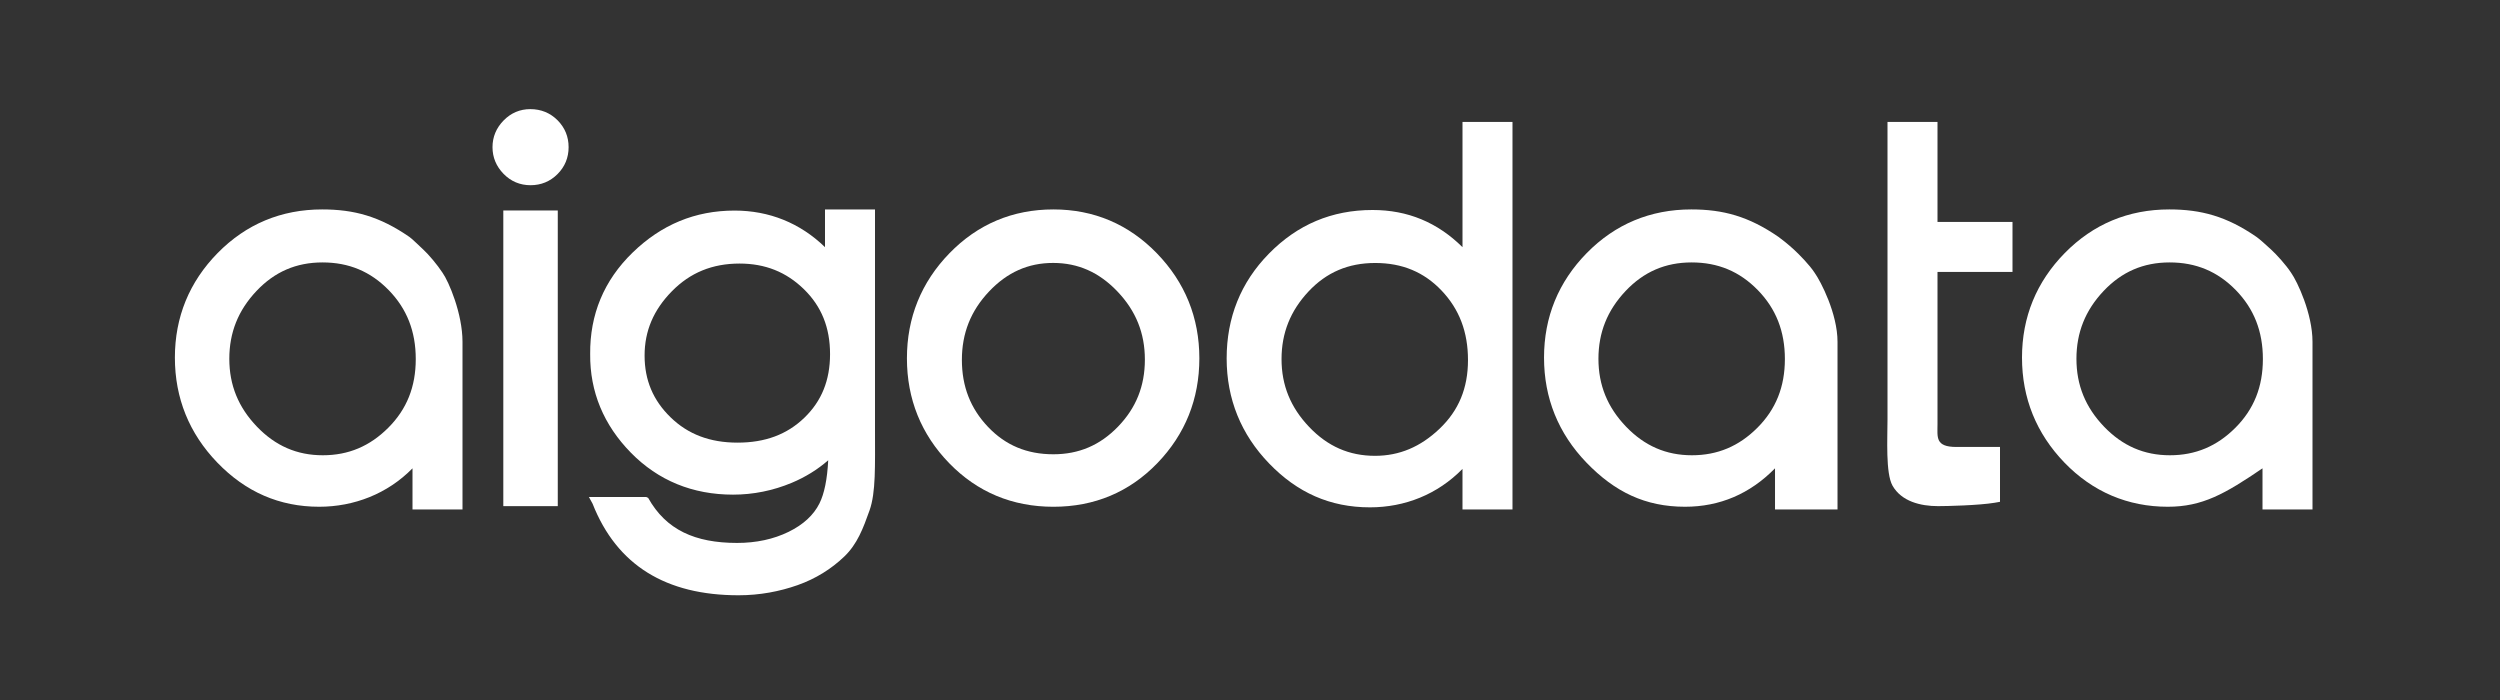<?xml version="1.0" encoding="utf-8"?>
<!-- Generator: Adobe Illustrator 16.0.0, SVG Export Plug-In . SVG Version: 6.00 Build 0)  -->
<!DOCTYPE svg PUBLIC "-//W3C//DTD SVG 1.1//EN" "http://www.w3.org/Graphics/SVG/1.1/DTD/svg11.dtd">
<svg version="1.1" id="图层_1" xmlns="http://www.w3.org/2000/svg" xmlns:xlink="http://www.w3.org/1999/xlink" x="0px" y="0px"
	 width="200px" height="56px" viewBox="0 0 200 56" enable-background="new 0 0 200 56" xml:space="preserve">
<rect x="0" y="0" width="200" height="56" fill="#333333" stroke="none"/>
<g>
	<path fill="#FFFFFF" d="M117,9.757v10.016c-2-1.974-4.37-2.973-7.197-2.973c-3.271,0-6.013,1.174-8.285,3.487
		c-2.27,2.311-3.386,5.133-3.386,8.387c0,3.253,1.155,6.08,3.397,8.403c2.246,2.329,4.871,3.511,8.066,3.511
		c2.793,0,5.404-1.033,7.404-3.074v3.243h4v-31H117z M110.002,36.466c-2.066,0-3.789-0.755-5.268-2.309
		c-1.487-1.56-2.211-3.334-2.211-5.425c0-2.089,0.705-3.858,2.153-5.408c1.44-1.538,3.188-2.285,5.343-2.285
		c2.158,0,3.896,0.723,5.31,2.209c1.421,1.495,2.11,3.315,2.11,5.562c0,2.237-0.742,4.031-2.269,5.484
		C113.637,35.757,111.945,36.466,110.002,36.466z"/>
	<path fill="#FFFFFF" d="M66,16.757v3.017c-2-1.944-4.479-2.928-7.235-2.928c-3.162,0-5.858,1.13-8.156,3.36
		c-2.304,2.236-3.423,4.97-3.395,8.116c-0.028,3.021,1.082,5.679,3.262,7.9c2.182,2.223,4.936,3.35,8.167,3.35
		c1.613,0,3.197-0.319,4.698-0.947c1.078-0.451,2.057-1.055,2.916-1.803c-0.076,1.513-0.311,2.672-0.701,3.453
		c-0.467,0.936-1.297,1.699-2.465,2.271c-1.204,0.59-2.592,0.889-4.125,0.889c-3.357,0-5.684-1.041-7.113-3.604l-0.156-0.072h-4.585
		l0.295,0.539c1.943,4.929,5.873,7.324,11.678,7.324c1.706,0,3.295-0.308,4.725-0.812c1.444-0.51,2.702-1.297,3.737-2.291
		c1.039-0.998,1.504-2.246,2.017-3.686C70.073,39.396,70,37.268,70,34.344V16.757H66z M66.404,28.326
		c0,2.094-0.673,3.76-2.056,5.094c-1.388,1.34-3.136,1.991-5.343,1.991s-3.96-0.664-5.361-2.028
		c-1.398-1.359-2.077-2.976-2.077-4.938c0-1.967,0.714-3.649,2.184-5.144c1.466-1.491,3.237-2.216,5.411-2.216
		c2.048,0,3.73,0.67,5.146,2.047C65.719,24.507,66.404,26.206,66.404,28.326z"/>
	<path fill="#FFFFFF" d="M32.739,18.945c-2.382-1.64-4.421-2.191-6.966-2.191c-3.271,0-6.086,1.173-8.359,3.487
		c-2.27,2.311-3.423,5.126-3.423,8.366s1.142,6.066,3.397,8.403c2.26,2.343,4.967,3.53,8.148,3.53c2.781,0,5.464-1.033,7.464-3.074
		v3.289h4c0,0,0-12.17,0-13.411c0-2.253-1.1-4.823-1.595-5.521c-0.421-0.644-1.095-1.443-1.538-1.854
		C33.394,19.532,32.976,19.109,32.739,18.945z M25.823,36.421c-2.066,0-3.79-0.75-5.27-2.29c-1.485-1.548-2.208-3.322-2.208-5.424
		c0-2.104,0.71-3.878,2.171-5.426c1.453-1.539,3.182-2.287,5.287-2.287c2.107,0,3.838,0.724,5.292,2.214
		c1.458,1.495,2.166,3.3,2.166,5.519c0,2.217-0.72,4.014-2.2,5.494C29.582,35.701,27.868,36.421,25.823,36.421z"/>
	<path fill="#FFFFFF" d="M142.27,18.945c-2.384-1.64-4.422-2.191-6.967-2.191c-3.271,0-6.086,1.173-8.359,3.487
		c-2.27,2.311-3.422,5.126-3.422,8.366s1.143,6.066,3.396,8.403c2.261,2.343,4.702,3.53,7.884,3.53c2.781,0,5.199-1.033,7.199-3.074
		v3.289h5c0,0,0-12.17,0-13.411c0-2.253-1.334-4.823-1.83-5.521c-0.42-0.644-1.213-1.443-1.654-1.854
		C143.04,19.532,142.505,19.109,142.27,18.945z M135.354,36.421c-2.066,0-3.791-0.75-5.271-2.29
		c-1.485-1.548-2.208-3.322-2.208-5.424c0-2.104,0.711-3.878,2.172-5.426c1.453-1.539,3.184-2.287,5.286-2.287
		c2.106,0,3.839,0.724,5.292,2.214c1.458,1.495,2.166,3.3,2.166,5.519c0,2.217-0.721,4.014-2.2,5.494S137.396,36.421,135.354,36.421
		z"/>
	<path fill="#FFFFFF" d="M180.508,18.945c-2.382-1.64-4.421-2.191-6.965-2.191c-3.271,0-6.087,1.173-8.359,3.487
		c-2.271,2.311-3.424,5.126-3.424,8.366s1.143,6.066,3.397,8.403c2.26,2.343,5.081,3.53,8.263,3.53c2.781,0,4.58-1.033,7.58-3.074
		v3.289h4c0,0,0-12.17,0-13.411c0-2.253-1.215-4.823-1.71-5.521c-0.421-0.644-1.153-1.443-1.597-1.854
		C181.221,19.532,180.745,19.109,180.508,18.945z M173.592,36.421c-2.066,0-3.789-0.75-5.27-2.29
		c-1.485-1.548-2.207-3.322-2.207-5.424c0-2.104,0.71-3.878,2.171-5.426c1.453-1.539,3.183-2.287,5.287-2.287
		c2.106,0,3.838,0.724,5.292,2.214c1.457,1.495,2.166,3.3,2.166,5.519c0,2.217-0.721,4.014-2.2,5.494S175.637,36.421,173.592,36.421
		z"/>
	<path fill="#FFFFFF" d="M42.424,9.276c0.708,0,1.304,0.243,1.79,0.728c0.485,0.485,0.728,1.076,0.728,1.77
		c0,0.696-0.242,1.286-0.728,1.77c-0.486,0.485-1.076,0.728-1.77,0.728c-0.695,0-1.285-0.249-1.77-0.747
		c-0.486-0.499-0.728-1.082-0.728-1.751c0-0.668,0.242-1.251,0.728-1.75C41.159,9.525,41.742,9.276,42.424,9.276z"/>
	<rect x="40.811" y="17.398" fill="#FFFFFF" width="3.265" height="22.534"/>
	<rect x="40.265" y="16.838" fill="#FFFFFF" width="4.357" height="23.653"/>
	<rect x="41.357" y="17.958" fill="#FFFFFF" width="2.172" height="21.413"/>
	<path fill="#FFFFFF" d="M42.443,14.817c-0.845,0-1.572-0.307-2.161-0.912c-0.585-0.601-0.882-1.318-0.882-2.132
		c0-0.813,0.297-1.53,0.883-2.131c0.589-0.605,1.31-0.912,2.141-0.912c0.854,0,1.586,0.298,2.176,0.887
		c0.589,0.59,0.888,1.315,0.888,2.156c0,0.842-0.299,1.567-0.888,2.156C44.011,14.518,43.285,14.817,42.443,14.817z"/>
	<path fill="#FFFFFF" d="M42.424,9.823c-0.533,0-0.977,0.19-1.359,0.582c-0.385,0.396-0.572,0.844-0.572,1.369
		c0,0.526,0.188,0.974,0.572,1.369c0.382,0.393,0.833,0.583,1.379,0.583c0.549,0,1.001-0.186,1.384-0.568
		c0.382-0.382,0.567-0.834,0.567-1.384c0-0.548-0.186-1.001-0.567-1.384C43.445,10.008,42.986,9.823,42.424,9.823z"/>
	<path fill="#FFFFFF" d="M92.548,20.263c-2.26-2.328-5.045-3.509-8.277-3.509c-3.259,0-6.058,1.181-8.318,3.509
		c-2.256,2.324-3.399,5.152-3.399,8.404c0,3.253,1.137,6.075,3.379,8.385c2.247,2.315,5.052,3.489,8.338,3.489
		s6.084-1.175,8.318-3.491c2.229-2.31,3.359-5.131,3.359-8.383C95.948,25.416,94.804,22.587,92.548,20.263z M84.271,36.342
		c-2.119,0-3.829-0.717-5.229-2.189c-1.407-1.481-2.091-3.236-2.091-5.365c0-2.131,0.71-3.918,2.171-5.466
		c1.453-1.538,3.13-2.287,5.128-2.287c2,0,3.685,0.749,5.15,2.289c1.474,1.548,2.19,3.329,2.19,5.444
		c0,2.114-0.703,3.868-2.147,5.362C88.004,35.618,86.312,36.342,84.271,36.342z"/>
	<path fill="#FFFFFF" d="M161,21.757v-4h-6v-8h-4v7.79l0,0v3.824l0,0v12.201c0,1.479-0.16,4.291,0.4,5.279
		c0.718,1.265,2.244,1.64,3.647,1.64c0.687,0,3.247-0.058,4.527-0.271L160,40.145v-4.388h-3.486c-1.707,0-1.514-0.778-1.514-1.821
		V21.757H161z"/>
</g>
</svg>
